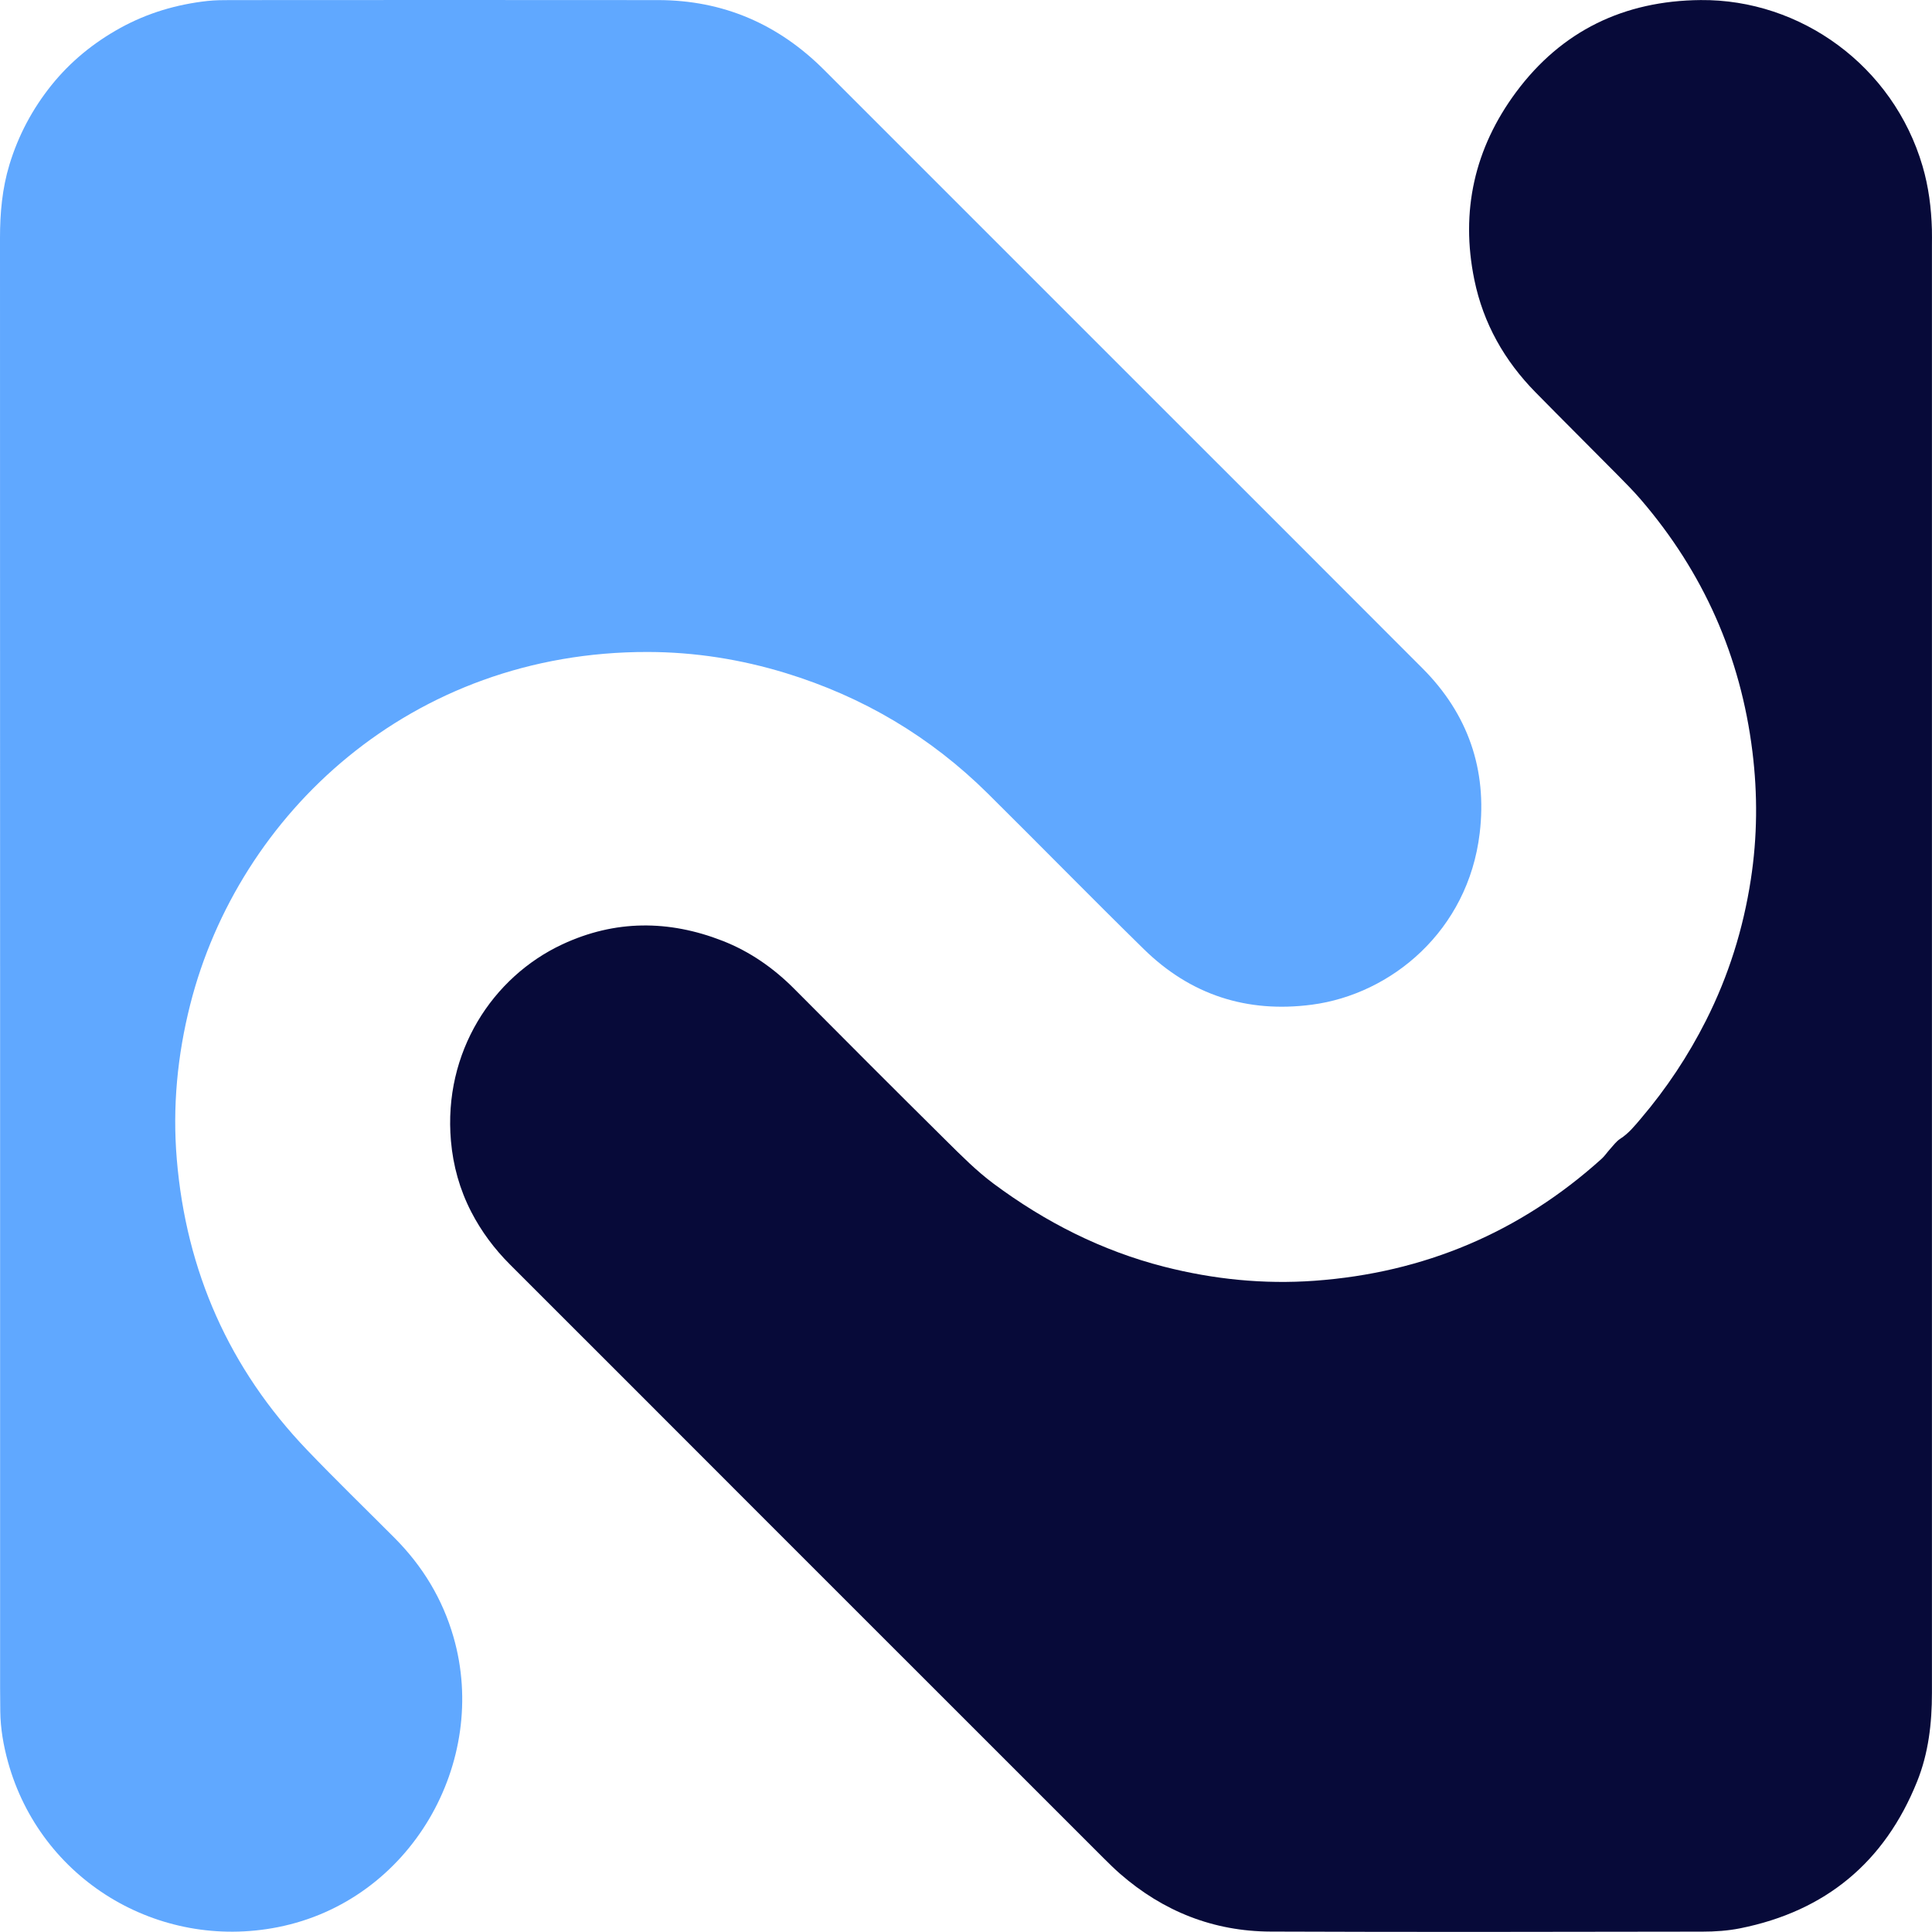 <?xml version="1.0" encoding="UTF-8"?>
<svg id="Layer_1" data-name="Layer 1" xmlns="http://www.w3.org/2000/svg" viewBox="0 0 635.63 635.6">
  <defs>
    <style>
      .cls-1 {
        fill: #070a39;
      }

      .cls-2 {
        fill: #60a8ff;
      }
    </style>
  </defs>
  <path class="cls-1" d="m635.61,319.35v237.61c0,10-1.13,19.84-4.88,29.16-10.66,26.55-30.14,42.67-58.19,48.29-4.05.81-8.27,1.1-12.41,1.1-47.37.07-94.73.17-142.1-.02-18.79-.07-35.34-6.64-49.52-19.01-1.93-1.68-3.75-3.49-5.56-5.29-36.9-36.88-73.79-73.76-110.67-110.65-28.17-28.18-56.32-56.38-84.51-84.53-5.14-5.14-9.41-10.87-12.74-17.32-3.78-7.33-5.96-15.17-6.67-23.33-2.55-29.23,13.71-53.97,36.65-64.67,17.32-8.08,34.97-8.07,52.65-1.18,9.06,3.53,16.87,8.99,23.73,15.9,16.58,16.68,33.2,33.33,49.92,49.88,4.99,4.94,10,9.99,15.61,14.16,16.95,12.6,35.52,22.05,56.11,27.31,16.26,4.15,32.77,5.82,49.48,4.61,36-2.61,67.56-15.9,94.42-40.12,1.04-.94,1.82-2.15,2.77-3.19,1.08-1.18,2.05-2.56,3.36-3.4,2.76-1.76,4.74-4.24,6.79-6.65,8.42-9.9,15.53-20.59,21.42-32.25,7.44-14.73,12.26-30.18,14.75-46.37,2.16-13.98,2.27-28.04.53-42.1-3.87-31.36-16.14-59-36.73-82.95-2.4-2.79-5-5.4-7.58-8.02-9-9.1-18.08-18.12-27.05-27.25-10.22-10.4-17.17-22.64-20.12-36.98-4.65-22.6.06-43.34,13.7-61.75C513.79,10.1,534.33.24,559.51.02c32.87-.29,63.36,21.63,73.02,54.66,1.99,6.8,2.87,13.76,3.07,20.82.05,1.76.01,3.52.01,5.28v238.57h0Z"/>
  <path class="cls-2" d="m.03,317.81c0-79.84,0-159.67-.03-239.5,0-8.21.71-16.27,3.11-24.16,2.92-9.61,7.54-18.29,13.82-26.12,6.28-7.81,13.89-13.99,22.63-18.82C48.5,4.28,58.11,1.44,68.23.32c2.54-.28,5.11-.29,7.67-.29C122.78.01,169.66-.03,216.54.03c21.38.03,39.54,7.89,54.63,23,35.85,35.88,71.72,71.73,107.59,107.59,29.75,29.75,59.53,59.48,89.25,89.27,14.99,15.02,21.3,33.33,18.81,54.23-3.82,32.13-29.09,52.99-55.19,56.42-21.37,2.81-39.93-3.2-55.3-18.26-17.25-16.91-34.15-34.18-51.31-51.18-18.87-18.7-41.09-31.86-66.5-39.65-14.79-4.53-29.93-6.92-45.36-6.95-78.05-.15-134.68,53.33-150.57,115.96-4.25,16.76-5.87,33.75-4.43,50.91,3.08,36.85,17.24,68.9,42.86,95.67,9.4,9.82,19.17,19.29,28.77,28.92,9.21,9.24,15.79,20.05,19.41,32.62,11.83,41.02-13.95,86.8-57.8,95.46-39.47,7.79-78.11-15.68-88.79-54.42-1.49-5.41-2.45-10.92-2.52-16.55-.03-2.56-.06-5.12-.06-7.68v-237.58h0Z"/>
</svg>